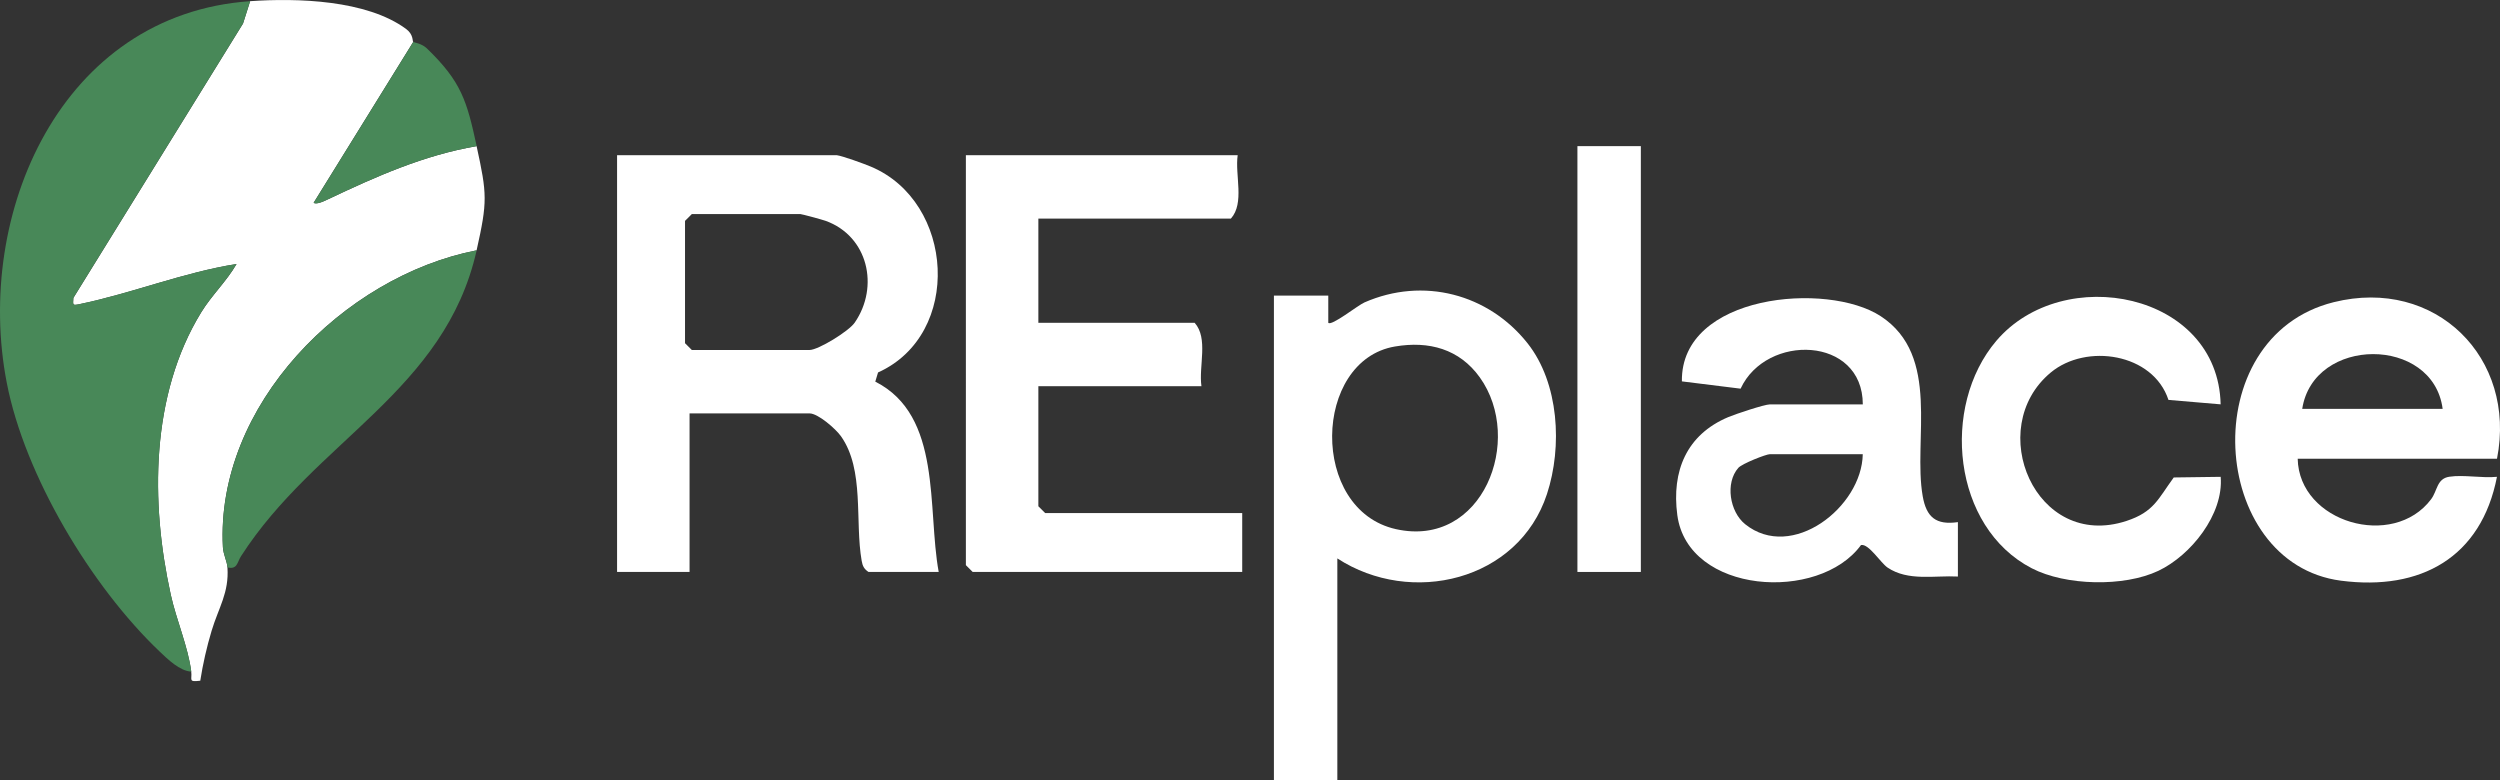 <?xml version="1.0" encoding="UTF-8"?><svg id="Layer_2" xmlns="http://www.w3.org/2000/svg" viewBox="0 0 551.88 172.26"><rect x="0" y="0" width="551.88" height="172.26" fill="#333333" stroke="none"/><defs><style>.cls-1{fill:#fff;}.cls-2{fill:#488858;}</style></defs><g id="Layer_1-2"><path class="cls-1" d="M91.22,9.26l-21.99,35.51c.71.45,2.45-.43,3.2-.79,10.6-5.02,21.08-9.71,32.78-11.72,2.32,10.63,2.42,12.2,0,23-29.45,5.76-57.66,34.29-56.01,65.53.09,1.61.91,3.09,1.01,4.47.38,5.6-1.96,8.87-3.5,14-1.07,3.56-1.93,7.34-2.5,11.01-2.73.31-1.77-.17-1.99-2-.67-5.4-3.29-11.4-4.52-16.98-4.51-20.37-4.47-44.11,6.71-62.33,2.34-3.82,5.58-6.82,7.81-10.68-11.78,1.87-23.02,6.45-34.65,8.86-1.61.33-1.46.24-1.37-1.38L53.65,5.19l1.57-4.93c10.42-.72,25.7-.28,34.41,6.12,1.67,1.23,1.38,2.66,1.59,2.88Z"/><path class="cls-1" d="M184.72,34.26c1.32.18,5.96,1.87,7.49,2.51,18.55,7.76,20.31,37.04,1.62,45.45l-.61,2.03c14.82,7.48,11.43,28.03,14,42.01h-15.5c-.99-.66-1.31-1.33-1.51-2.49-1.52-8.71.66-20.07-4.55-27.45-1.16-1.65-5.08-5.06-6.94-5.06h-26.5v35h-16V34.26h48.5ZM152.72,47.26l-1.5,1.5v27l1.5,1.5h26c1.9,0,8.64-4.12,9.96-6.04,5.47-7.92,2.97-19.1-6.45-22.48-.73-.26-5.23-1.48-5.52-1.48h-24Z"/><path class="cls-2" d="M55.22.26l-1.57,4.93-37.45,60.56c-.09,1.61-.24,1.71,1.37,1.38,11.62-2.41,22.87-6.99,34.65-8.86-2.23,3.86-5.47,6.87-7.81,10.68-11.17,18.23-11.21,41.97-6.71,62.33,1.23,5.58,3.85,11.58,4.52,16.98-2.54-.13-5.18-2.72-7.01-4.46-15.06-14.34-29.75-38.81-33.72-59.31C-5.73,47.17,13.47,3.15,55.22.26Z"/><path class="cls-1" d="M273.22,34.26c-.63,4.43,1.57,10.57-1.5,14h-42.5v23h34.5c3.07,3.43.87,9.57,1.5,14h-36v26.5l1.5,1.5h43.5v13h-59.5l-1.5-1.5V34.26h60Z"/><path class="cls-1" d="M295.22,123.26v49h-14v-107h12s0,6,0,6c.71.79,6.51-3.86,7.99-4.5,12.94-5.67,27.35-1.9,36,9.02,6.97,8.8,7.71,22.84,4.29,33.27-6.29,19.2-30.01,24.82-46.28,14.22ZM307.94,76.49c-18.15,3.09-18.91,36.06.22,40.32,19.14,4.27,28.38-19.71,18.51-33.5-4.49-6.27-11.23-8.1-18.72-6.82Z"/><path class="cls-1" d="M411.22,89.26c-.03-15.1-21.32-15.71-26.98-3.46l-12.96-1.61c-.3-19.25,32.09-22.11,43.89-14.39,13.37,8.74,7.09,27.29,9.27,39.73.82,4.67,2.95,6.42,7.77,5.73v12.01c-5.16-.27-10.98,1.09-15.53-1.98-1.52-1.03-4.17-5.34-5.86-4.97-9.28,12.71-38.23,10.83-40.55-6.62-1.29-9.72,2.05-17.75,11.24-21.62,1.61-.68,8.01-2.81,9.19-2.81h20.5ZM411.22,100.26h-20.5c-.85,0-6.15,2.09-6.98,3.02-2.93,3.32-1.92,9.68,1.51,12.44,10.28,8.27,25.77-3.77,25.96-15.46Z"/><path class="cls-1" d="M551.22,101.26h-44c.29,14.11,21.08,20.1,29.45,8.95,1.42-1.89,1.23-4.55,4.03-4.97,3.2-.48,7.18.35,10.51.02-3.46,17.79-16.83,25.22-34.43,22.93-29.18-3.79-32.46-53.8-1.61-61.48,22.46-5.59,40.44,12.27,36.05,34.55ZM508.22,90.26h31c-2.12-16.17-28.52-16.07-31,0Z"/><path class="cls-1" d="M490.22,89.26l-11.53-.98c-3.39-10.32-18.15-12.56-25.99-6.04-14.78,12.29-3.36,39.38,16.75,32.75,6.04-1.99,6.95-4.86,10.41-9.59l10.36-.14c.68,8.29-6.6,17.36-13.76,20.75-7.6,3.6-20.49,3.3-27.94-.56-17.52-9.07-20.13-35.74-7.83-50.21,14.76-17.35,48.97-10.71,49.52,14.02Z"/><path class="cls-2" d="M105.22,55.26c-6.98,31.11-35.6,41.97-52.02,67.53-.85,1.32-.79,2.99-2.98,2.47-.09-1.38-.92-2.85-1.01-4.47-1.65-31.24,26.56-59.77,56.01-65.53Z"/><rect class="cls-1" x="348.22" y="32.26" width="14" height="94"/><path class="cls-2" d="M105.22,32.26c-11.7,2.01-22.18,6.7-32.78,11.72-.75.36-2.49,1.24-3.2.79l21.99-35.51c.12.12,1.87.32,3.02,1.44,7.65,7.4,8.79,11.55,10.98,21.56Z"/></g></svg>